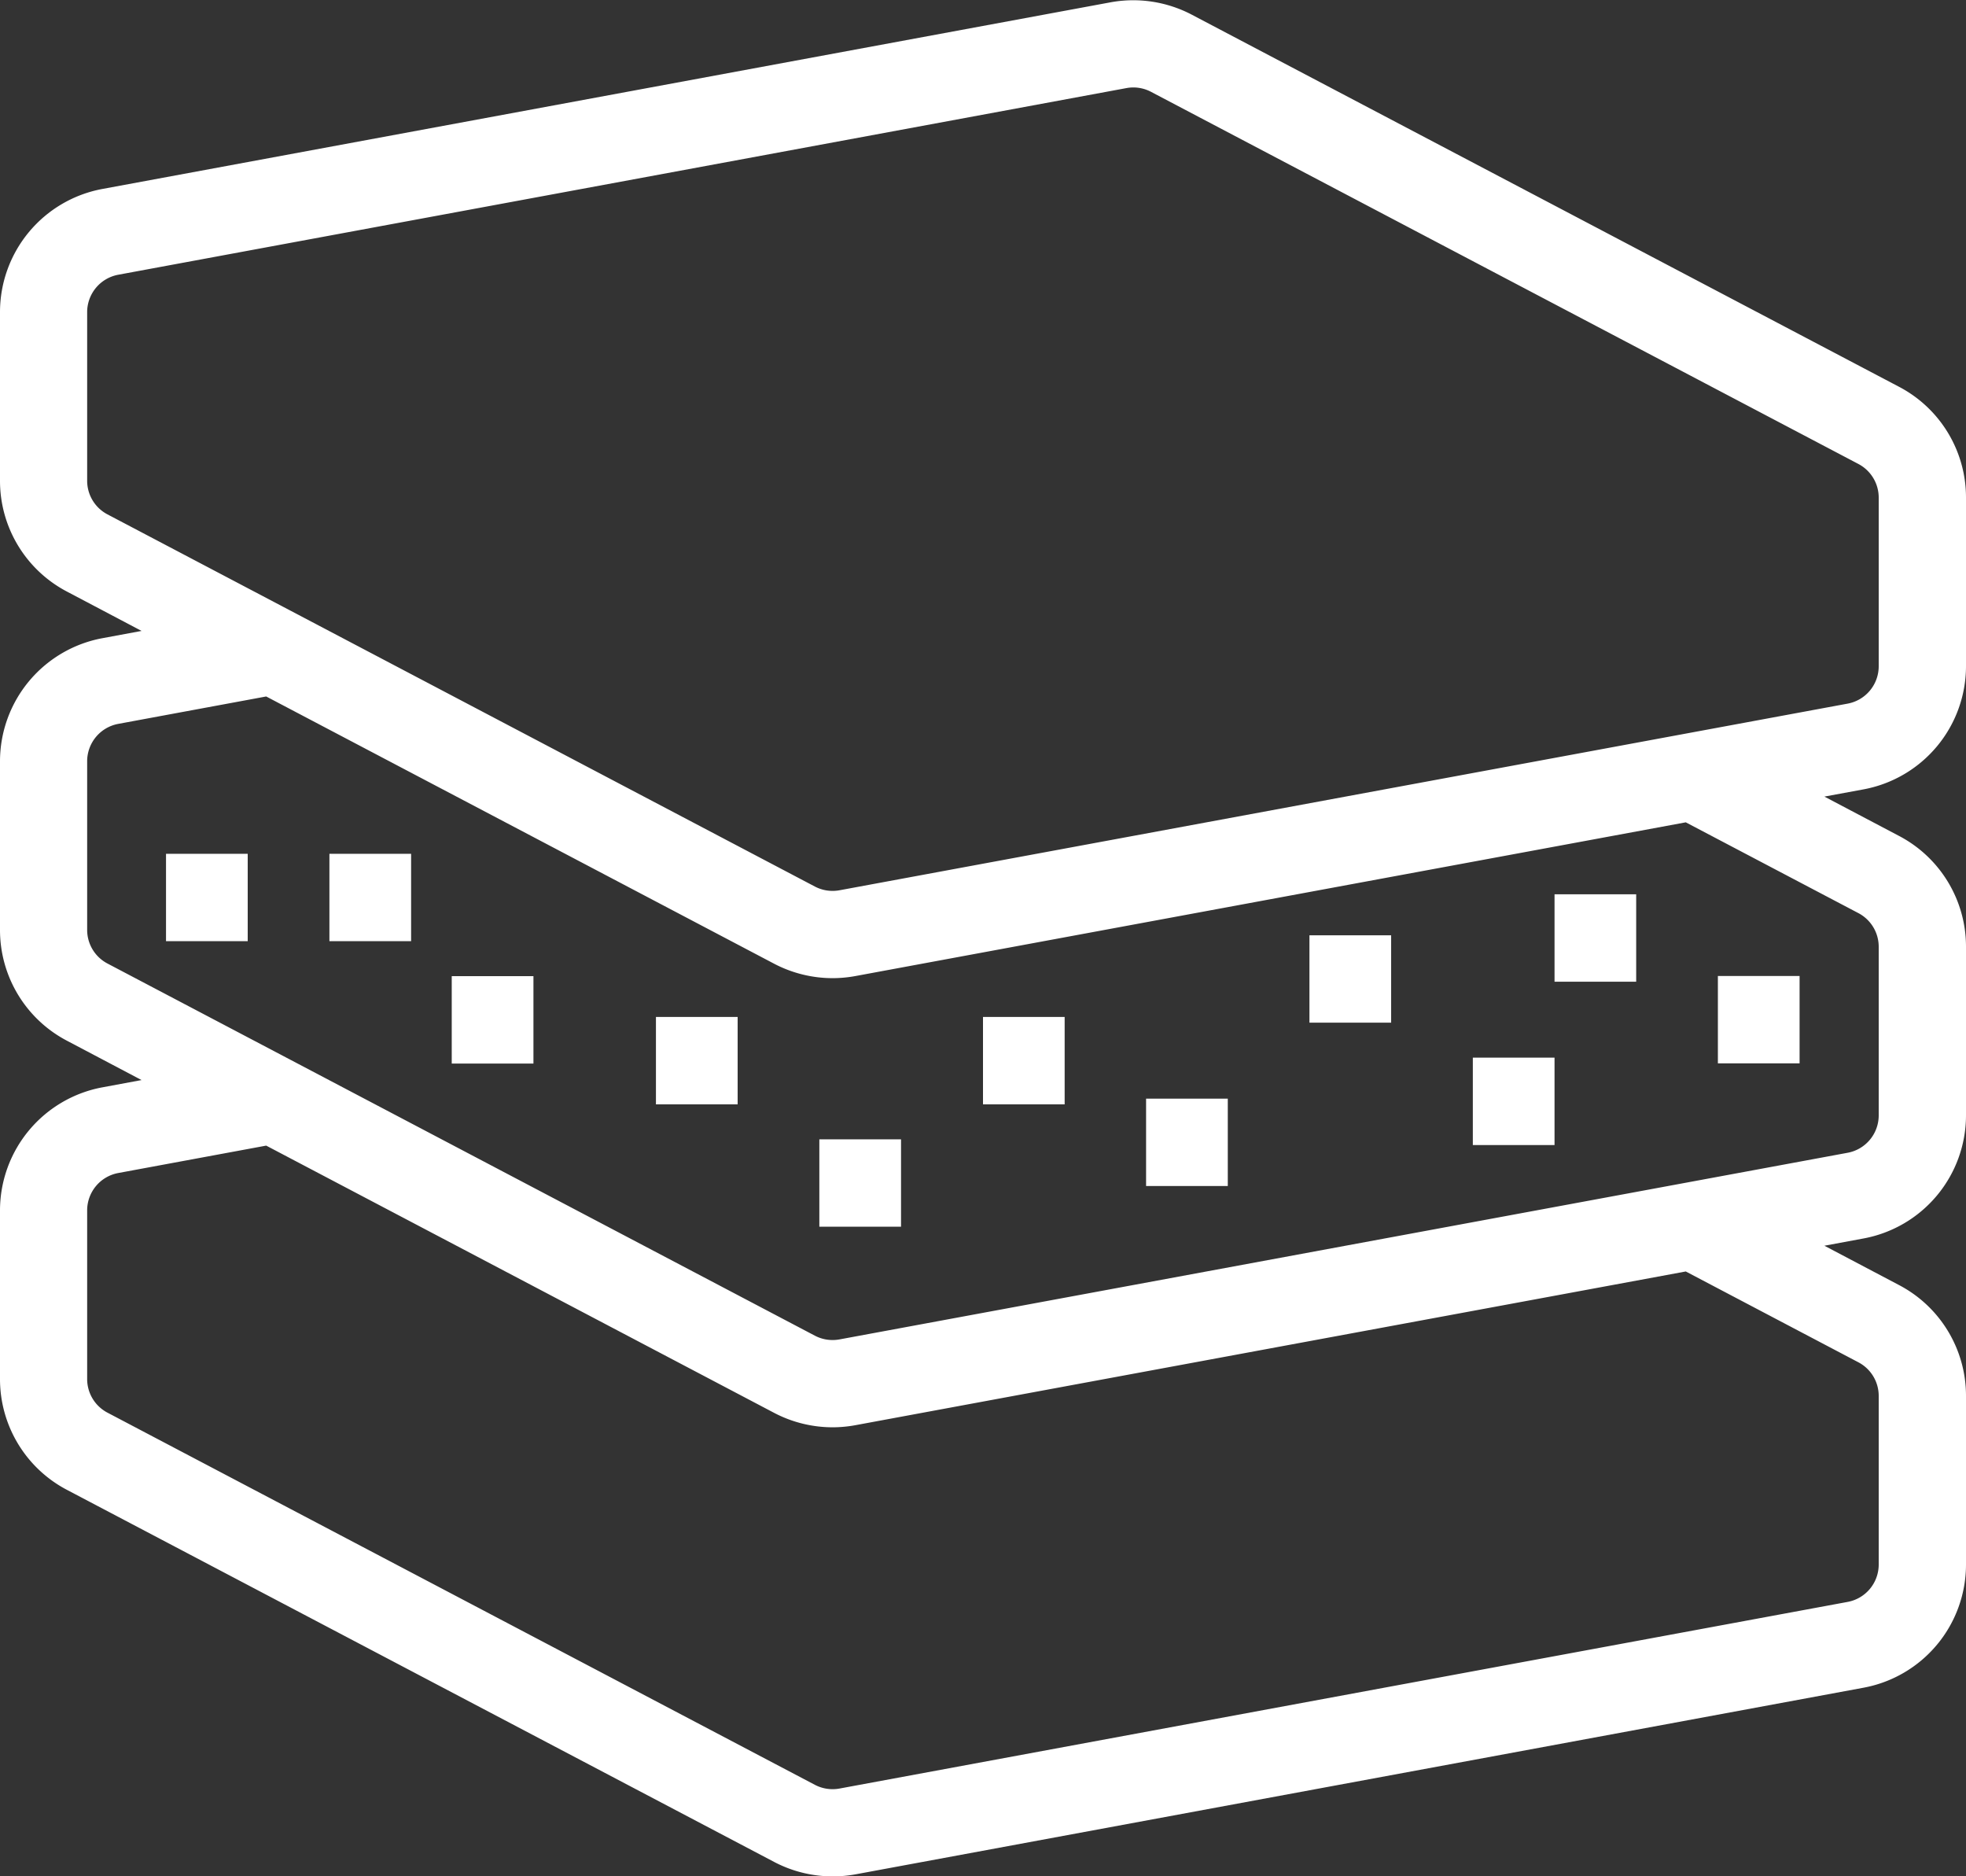 <svg xmlns="http://www.w3.org/2000/svg" width="45" height="42.938" viewBox="0 0 45 42.938">
  <rect x="0" y="0" width="45" height="42.938" fill="#333333" stroke="none"/>
  <defs>
    <style>
      .cls-1 {
        fill: #fff;
        fill-rule: evenodd;
      }
    </style>
  </defs>
  <path id="Фигура_6.svg" data-name="Фигура 6.svg" class="cls-1" d="M595,664.308v-3.857a2.86,2.86,0,0,0-1.533-2.538l-16.19-8.516a2.884,2.884,0,0,0-1.858-.282h0l-23.075,4.271A2.867,2.867,0,0,0,550,656.205v3.858a2.861,2.861,0,0,0,1.533,2.537l1.707,0.9-0.894.166A2.867,2.867,0,0,0,550,666.483v3.858a2.861,2.861,0,0,0,1.533,2.537l1.707,0.9-0.894.166A2.867,2.867,0,0,0,550,676.761v3.858a2.862,2.862,0,0,0,1.533,2.537l16.19,8.516a2.885,2.885,0,0,0,1.339.329,2.929,2.929,0,0,0,.519-0.047l23.075-4.271A2.867,2.867,0,0,0,595,684.864v-3.857a2.86,2.86,0,0,0-1.533-2.538l-1.708-.9,0.894-.166A2.867,2.867,0,0,0,595,674.586v-3.857a2.86,2.86,0,0,0-1.533-2.538l-1.708-.9,0.894-.165A2.869,2.869,0,0,0,595,664.308Zm-2.464,15.928a0.868,0.868,0,0,1,.466.771v3.857a0.87,0.87,0,0,1-.712.856l-23.076,4.271a0.873,0.873,0,0,1-.563-0.086l-16.191-8.516a0.868,0.868,0,0,1-.465-0.77v-3.858a0.87,0.87,0,0,1,.712-0.856l3.386-.627,11.627,6.116a2.886,2.886,0,0,0,1.339.33,2.931,2.931,0,0,0,.519-0.048l19.008-3.518Zm0-10.279a0.87,0.87,0,0,1,.466.772v3.857a0.87,0.87,0,0,1-.712.856l-23.076,4.271a0.873,0.873,0,0,1-.563-0.086l-16.191-8.516a0.868,0.868,0,0,1-.465-0.77v-3.858a0.87,0.87,0,0,1,.712-0.856l3.386-.627,11.627,6.116a2.886,2.886,0,0,0,1.339.33,2.931,2.931,0,0,0,.519-0.048l19.008-3.518Zm-23.322-.522a0.873,0.873,0,0,1-.563-0.086l-16.191-8.516a0.868,0.868,0,0,1-.465-0.77v-3.858a0.87,0.87,0,0,1,.712-0.856l23.075-4.271h0a0.87,0.87,0,0,1,.565.086l16.189,8.515a0.87,0.87,0,0,1,.466.772v3.857a0.87,0.87,0,0,1-.712.856ZM553.8,670.6h1.87v-2H553.8v2Zm3.74,0h1.87v-2h-1.87v2Zm2.8,2.8h1.87v-2h-1.87v2Zm4.674,0.934h1.87v-2h-1.87v2Zm3.74,2.8h1.87v-2h-1.87v2Zm5.609-4.8H572.5v2h1.869v-2Zm3.74,1.869h-1.87v2h1.87v-2Zm3.739-3.738h-1.87v2h1.87v-2Zm3.74,2.8h-1.87v2h1.87v-2Zm1.869-3.738h-1.869v2h1.869v-2Zm3.74,1.869h-1.87v2h1.87v-2Z" transform="translate(-550 -649.062)"/>
</svg>


